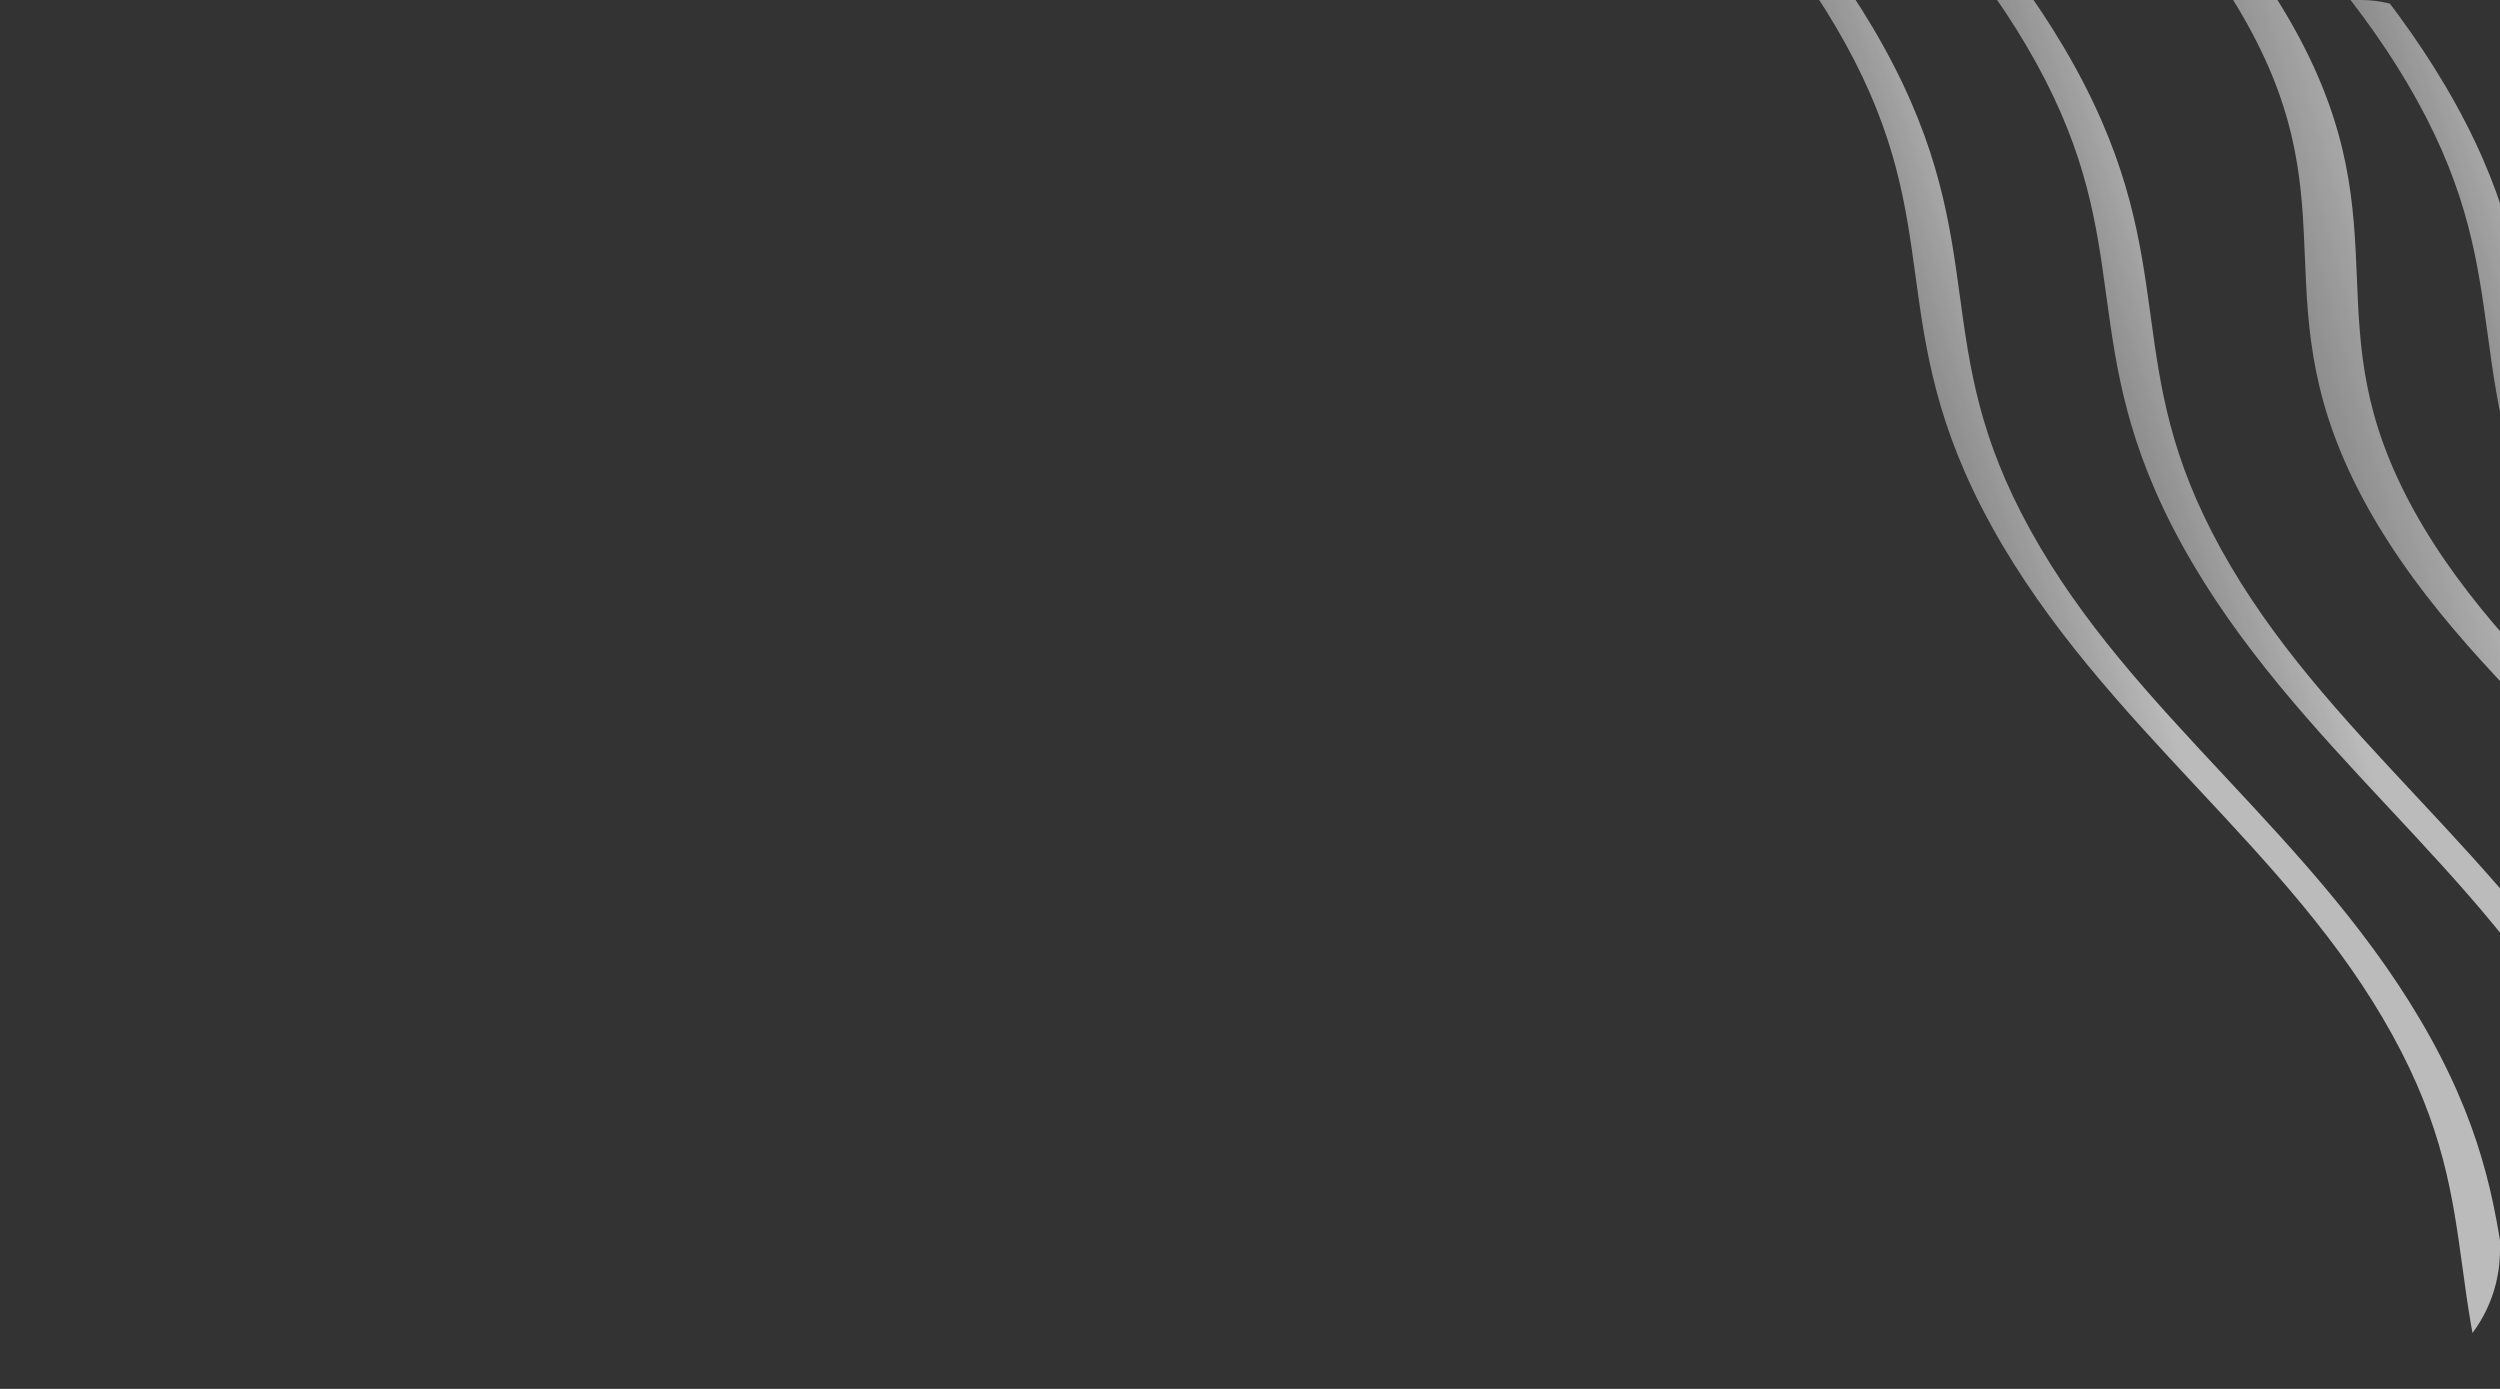 <?xml version="1.0" encoding="UTF-8"?> <svg xmlns="http://www.w3.org/2000/svg" width="360" height="200" viewBox="0 0 360 200" fill="none"><rect x="0" y="0" width="360" height="200" fill="#333333" stroke="none"/><g clip-path="url(#clip0_76_43)"><path d="M329.804 -122.19C337.815 -107.672 339.299 -96.821 340.734 -86.327C342.163 -75.878 343.513 -66.008 350.881 -52.654C358.249 -39.3 368.27 -28.561 378.88 -17.192C389.534 -5.775 400.553 6.032 408.563 20.55C416.574 35.068 418.059 45.919 419.493 56.413C420.922 66.862 422.272 76.731 429.64 90.084C437.008 103.438 447.03 114.177 457.639 125.547C468.293 136.964 479.311 148.771 487.322 163.289C495.333 177.807 496.818 188.658 498.252 199.151C499.68 209.6 501.031 219.471 508.399 232.824C515.767 246.178 525.789 256.917 536.398 268.286C547.053 279.704 558.071 291.511 566.081 306.028C569.601 312.407 572.158 318.628 573.901 325.047L567.665 322.913C566.062 317.006 563.718 311.3 560.501 305.47C553.133 292.116 543.111 281.377 532.502 270.008C521.847 258.59 510.83 246.784 502.819 232.266C494.809 217.748 493.324 206.897 491.889 196.404C490.46 185.954 489.11 176.083 481.742 162.731C474.374 149.378 464.354 138.639 453.743 127.268C443.089 115.851 432.07 104.044 424.06 89.526C416.049 75.008 414.565 64.158 413.13 53.664C411.7 43.214 410.351 33.345 402.983 19.991C395.614 6.637 385.593 -4.102 374.983 -15.472C364.329 -26.888 353.312 -38.694 345.3 -53.214C337.29 -67.731 335.805 -78.582 334.371 -89.076C332.941 -99.525 331.592 -109.395 324.223 -122.749C321.007 -128.578 316.959 -134.455 311.85 -140.715L316.323 -141.775C321.876 -134.974 326.285 -128.567 329.804 -122.19Z" fill="url(#paint0_linear_76_43)"></path><path d="M354.534 -122.189C362.544 -107.671 364.029 -96.821 365.463 -86.327C366.893 -75.877 368.242 -66.008 375.61 -52.654C382.979 -39.3 393 -28.561 403.61 -17.192C414.264 -5.775 425.282 6.033 433.293 20.55C441.303 35.068 442.788 45.919 444.222 56.413C445.651 66.862 447.001 76.732 454.369 90.085C461.737 103.439 471.759 114.178 482.368 125.547C493.023 136.964 504.041 148.771 512.051 163.289C520.062 177.807 521.547 188.659 522.981 199.151C524.41 209.601 525.761 219.471 533.128 232.824C540.497 246.178 550.519 256.917 561.128 268.287C571.783 279.705 582.8 291.511 590.811 306.029C594.33 312.408 596.888 318.628 598.63 325.048L592.395 322.913C590.792 317.006 588.447 311.3 585.231 305.47C577.863 292.116 567.841 281.378 557.232 270.008C546.577 258.59 535.559 246.784 527.548 232.266C519.538 217.748 518.053 206.898 516.619 196.404C515.189 185.954 513.839 176.084 506.472 162.731C499.104 149.378 489.083 138.639 478.472 127.268C467.818 115.852 456.8 104.044 448.789 89.526C440.779 75.009 439.294 64.158 437.86 53.664C436.43 43.215 435.081 33.345 427.712 19.991C420.344 6.637 410.322 -4.102 399.713 -15.471C389.059 -26.888 378.041 -38.694 370.03 -53.213C362.019 -67.731 360.535 -78.582 359.1 -89.076C357.671 -99.525 356.321 -109.395 348.953 -122.749C345.736 -128.578 341.689 -134.454 336.579 -140.715L341.053 -141.775C346.605 -134.974 351.014 -128.567 354.534 -122.189Z" fill="url(#paint1_linear_76_43)"></path><path d="M302.353 -124.94C310.363 -110.423 311.848 -99.572 313.282 -89.078C314.712 -78.629 316.061 -68.759 323.43 -55.405C330.798 -42.051 340.819 -31.312 351.429 -19.943C362.083 -8.526 373.102 3.281 381.112 17.799C389.123 32.317 390.607 43.168 392.042 53.662C393.47 64.111 394.821 73.981 402.188 87.333C409.557 100.687 419.579 111.426 430.188 122.796C440.842 134.213 451.86 146.02 459.871 160.538C467.881 175.056 469.367 185.907 470.8 196.4C472.229 206.849 473.58 216.72 480.948 230.073C488.316 243.427 498.338 254.166 508.947 265.535C519.602 276.953 530.62 288.76 538.63 303.277C542.151 309.659 544.708 315.879 546.451 322.296L540.215 320.162C538.612 314.258 536.269 308.552 533.05 302.719C525.682 289.365 515.66 278.626 505.051 267.257C494.396 255.839 483.378 244.033 475.368 229.515C467.357 214.997 465.873 204.146 464.438 193.653C463.008 183.203 461.659 173.332 454.291 159.98C446.923 146.627 436.902 135.888 426.292 124.517C415.637 113.1 404.619 101.293 396.609 86.775C388.598 72.257 387.113 61.407 385.679 50.913C384.249 40.464 382.9 30.594 375.532 17.24C368.163 3.886 358.141 -6.853 347.532 -18.222C336.878 -29.639 325.86 -41.446 317.849 -55.965C309.839 -70.482 308.354 -81.333 306.92 -91.827C305.49 -102.276 304.141 -112.146 296.772 -125.5C293.555 -131.331 289.508 -137.208 284.4 -143.466L288.873 -144.526C294.422 -137.728 298.833 -131.321 302.353 -124.94Z" fill="url(#paint2_linear_76_43)"></path><path d="M274.899 -127.693C282.909 -113.175 284.394 -102.324 285.828 -91.831C287.258 -81.381 288.607 -71.512 295.976 -58.158C303.344 -44.804 313.365 -34.065 323.975 -22.695C334.629 -11.278 345.647 0.529 353.658 15.047C361.668 29.564 363.153 40.415 364.587 50.909C366.016 61.358 367.366 71.228 374.734 84.581C382.103 97.935 392.124 108.674 402.734 120.043C413.388 131.46 424.406 143.267 432.417 157.785C440.427 172.303 441.912 183.155 443.346 193.648C444.775 204.097 446.126 213.968 453.494 227.321C460.862 240.675 470.884 251.413 481.493 262.783C492.148 274.201 503.165 286.007 511.176 300.525C514.696 306.905 517.253 313.125 518.997 319.544L512.761 317.41C511.157 311.504 508.814 305.797 505.597 299.967C498.229 286.613 488.207 275.874 477.598 264.505C466.943 253.087 455.925 241.28 447.915 226.762C439.904 212.245 438.42 201.394 436.985 190.9C435.555 180.451 434.205 170.58 426.838 157.227C419.47 143.874 409.449 133.135 398.838 121.765C388.184 110.348 377.166 98.541 369.155 84.023C361.145 69.505 359.66 58.654 358.226 48.16C356.796 37.711 355.447 27.841 348.078 14.487C340.71 1.133 330.688 -9.605 320.079 -20.975C309.425 -32.392 298.407 -44.198 290.396 -58.717C282.386 -73.235 280.901 -84.085 279.467 -94.579C278.037 -105.029 276.688 -114.898 269.319 -128.252C266.102 -134.083 262.054 -139.959 256.946 -146.218L261.419 -147.278C266.969 -140.479 271.378 -134.073 274.899 -127.693Z" fill="url(#paint3_linear_76_43)"></path><path d="M251.748 -138.409C259.759 -123.891 260.203 -113.145 260.63 -102.752C261.057 -92.403 261.46 -82.629 268.828 -69.275C276.196 -55.92 287.164 -45.087 298.777 -33.617C310.438 -22.099 322.497 -10.187 330.508 4.33C338.518 18.848 338.962 29.595 339.389 39.987C339.815 50.336 340.219 60.111 347.587 73.464C354.955 86.818 365.924 97.652 377.535 109.122C389.196 120.639 401.256 132.551 409.266 147.069C417.277 161.587 417.721 172.334 418.148 182.726C418.574 193.075 418.978 202.851 426.346 216.204C433.714 229.558 444.683 240.391 456.295 251.861C467.956 263.38 480.015 275.291 488.026 289.809C491.547 296.19 493.902 302.39 495.228 308.766L487.823 306.514C486.603 300.648 484.447 294.961 481.228 289.128C473.86 275.774 462.891 264.941 451.28 253.471C439.618 241.952 427.559 230.041 419.548 215.523C411.538 201.006 411.096 190.259 410.667 179.866C410.239 169.517 409.837 159.742 402.469 146.389C395.101 133.036 384.134 122.202 372.52 110.731C360.859 99.213 348.8 87.302 340.789 72.784C332.779 58.266 332.336 47.52 331.908 37.127C331.48 26.778 331.078 17.003 323.71 3.649C316.341 -9.705 305.372 -20.539 293.761 -32.009C282.1 -43.526 270.041 -55.437 262.03 -69.956C254.019 -84.474 253.577 -95.22 253.148 -105.613C252.721 -115.962 252.319 -125.737 244.95 -139.091C241.733 -144.922 237.5 -150.817 232.008 -157.114L237.65 -158.056C243.617 -151.217 248.228 -144.789 251.748 -138.409Z" fill="url(#paint4_linear_76_43)"></path><path d="M219.99 -133.197C228.001 -118.68 229.485 -107.829 230.92 -97.335C232.349 -86.886 233.699 -77.016 241.067 -63.662C248.436 -50.308 258.458 -39.569 269.067 -28.2C279.721 -16.783 290.739 -4.976 298.75 9.542C306.76 24.06 308.244 34.911 309.679 45.405C311.108 55.854 312.458 65.724 319.826 79.076C327.194 92.43 337.216 103.169 347.825 114.539C358.48 125.956 369.498 137.763 377.508 152.281C385.519 166.799 387.003 177.65 388.438 188.143C389.867 198.592 391.218 208.463 398.585 221.816C405.954 235.17 415.976 245.909 426.585 257.278C437.239 268.696 448.257 280.503 456.268 295.021C459.788 301.401 462.346 307.621 464.088 314.04L457.853 311.905C456.249 305.999 453.906 300.293 450.689 294.462C443.321 281.11 433.299 270.37 422.69 259C412.035 247.582 401.017 235.776 393.007 221.258C384.996 206.74 383.512 195.89 382.077 185.396C380.648 174.946 379.297 165.076 371.93 151.723C364.562 138.37 354.54 127.631 343.93 116.26C333.276 104.844 322.258 93.036 314.247 78.518C306.237 64.001 304.753 53.15 303.318 42.656C301.889 32.207 300.539 22.337 293.17 8.983C285.802 -4.371 275.78 -15.11 265.171 -26.479C254.517 -37.896 243.499 -49.702 235.488 -64.221C227.477 -78.739 225.994 -89.59 224.558 -100.084C223.13 -110.533 221.779 -120.403 214.411 -133.757C211.193 -139.589 207.145 -145.466 202.038 -151.722L206.511 -152.783C212.06 -145.986 216.469 -139.58 219.99 -133.197Z" fill="url(#paint5_linear_76_43)"></path><path d="M192.532 -135.949C200.543 -121.432 202.027 -110.581 203.463 -100.087C204.891 -89.638 206.242 -79.768 213.61 -66.414C220.978 -53.06 230.999 -42.321 241.609 -30.952C252.264 -19.535 263.281 -7.728 271.291 6.79C279.302 21.308 280.787 32.159 282.222 42.653C283.651 53.102 285.001 62.972 292.369 76.325C299.737 89.679 309.758 100.417 320.368 111.787C331.023 123.205 342.04 135.011 350.05 149.529C358.061 164.047 359.546 174.898 360.981 185.391C362.409 195.841 363.76 205.711 371.128 219.064C378.496 232.418 388.517 243.157 399.127 254.527C409.782 265.945 420.799 277.751 428.809 292.268C432.329 298.647 434.886 304.868 436.629 311.286L430.395 309.153C428.79 303.246 426.446 297.54 423.229 291.709C415.86 278.355 405.84 267.616 395.229 256.247C384.575 244.829 373.558 233.023 365.548 218.505C357.537 203.987 356.052 193.136 354.617 182.642C353.188 172.193 351.837 162.322 344.469 148.969C337.102 135.617 327.081 124.878 316.47 113.507C305.816 102.09 294.799 90.283 286.788 75.765C278.778 61.247 277.293 50.397 275.858 39.904C274.429 29.455 273.079 19.584 265.711 6.231C258.342 -7.123 248.322 -17.862 237.712 -29.231C227.057 -40.648 216.041 -52.454 208.03 -66.973C200.019 -81.491 198.534 -92.342 197.099 -102.836C195.67 -113.285 194.32 -123.155 186.952 -136.509C183.735 -142.338 179.688 -148.215 174.579 -154.475L179.052 -155.535C184.603 -148.734 189.012 -142.328 192.532 -135.949Z" fill="url(#paint6_linear_76_43)"></path></g><defs><linearGradient id="paint0_linear_76_43" x1="448.736" y1="114.119" x2="381.56" y2="136.328" gradientUnits="userSpaceOnUse"><stop stop-color="#F5F5F5" stop-opacity="0.7"></stop><stop offset="1" stop-color="#989898" stop-opacity="0"></stop></linearGradient><linearGradient id="paint1_linear_76_43" x1="473.466" y1="114.119" x2="406.289" y2="136.329" gradientUnits="userSpaceOnUse"><stop stop-color="#F5F5F5" stop-opacity="0.7"></stop><stop offset="1" stop-color="#989898" stop-opacity="0"></stop></linearGradient><linearGradient id="paint2_linear_76_43" x1="421.285" y1="111.368" x2="354.109" y2="133.577" gradientUnits="userSpaceOnUse"><stop stop-color="#F5F5F5" stop-opacity="0.7"></stop><stop offset="1" stop-color="#989898" stop-opacity="0"></stop></linearGradient><linearGradient id="paint3_linear_76_43" x1="393.832" y1="108.616" x2="326.659" y2="130.824" gradientUnits="userSpaceOnUse"><stop stop-color="#F5F5F5" stop-opacity="0.7"></stop><stop offset="1" stop-color="#989898" stop-opacity="0"></stop></linearGradient><linearGradient id="paint4_linear_76_43" x1="368.033" y1="97.634" x2="283.451" y2="121.396" gradientUnits="userSpaceOnUse"><stop stop-color="#F5F5F5" stop-opacity="0.7"></stop><stop offset="1" stop-color="#989898" stop-opacity="0"></stop></linearGradient><linearGradient id="paint5_linear_76_43" x1="338.923" y1="103.111" x2="271.751" y2="125.32" gradientUnits="userSpaceOnUse"><stop stop-color="#F5F5F5" stop-opacity="0.7"></stop><stop offset="1" stop-color="#989898" stop-opacity="0"></stop></linearGradient><linearGradient id="paint6_linear_76_43" x1="311.465" y1="100.358" x2="244.292" y2="122.567" gradientUnits="userSpaceOnUse"><stop stop-color="#F5F5F5" stop-opacity="0.7"></stop><stop offset="1" stop-color="#989898" stop-opacity="0"></stop></linearGradient><clipPath id="clip0_76_43"><rect width="360" height="200" rx="20" fill="white"></rect></clipPath></defs></svg> 